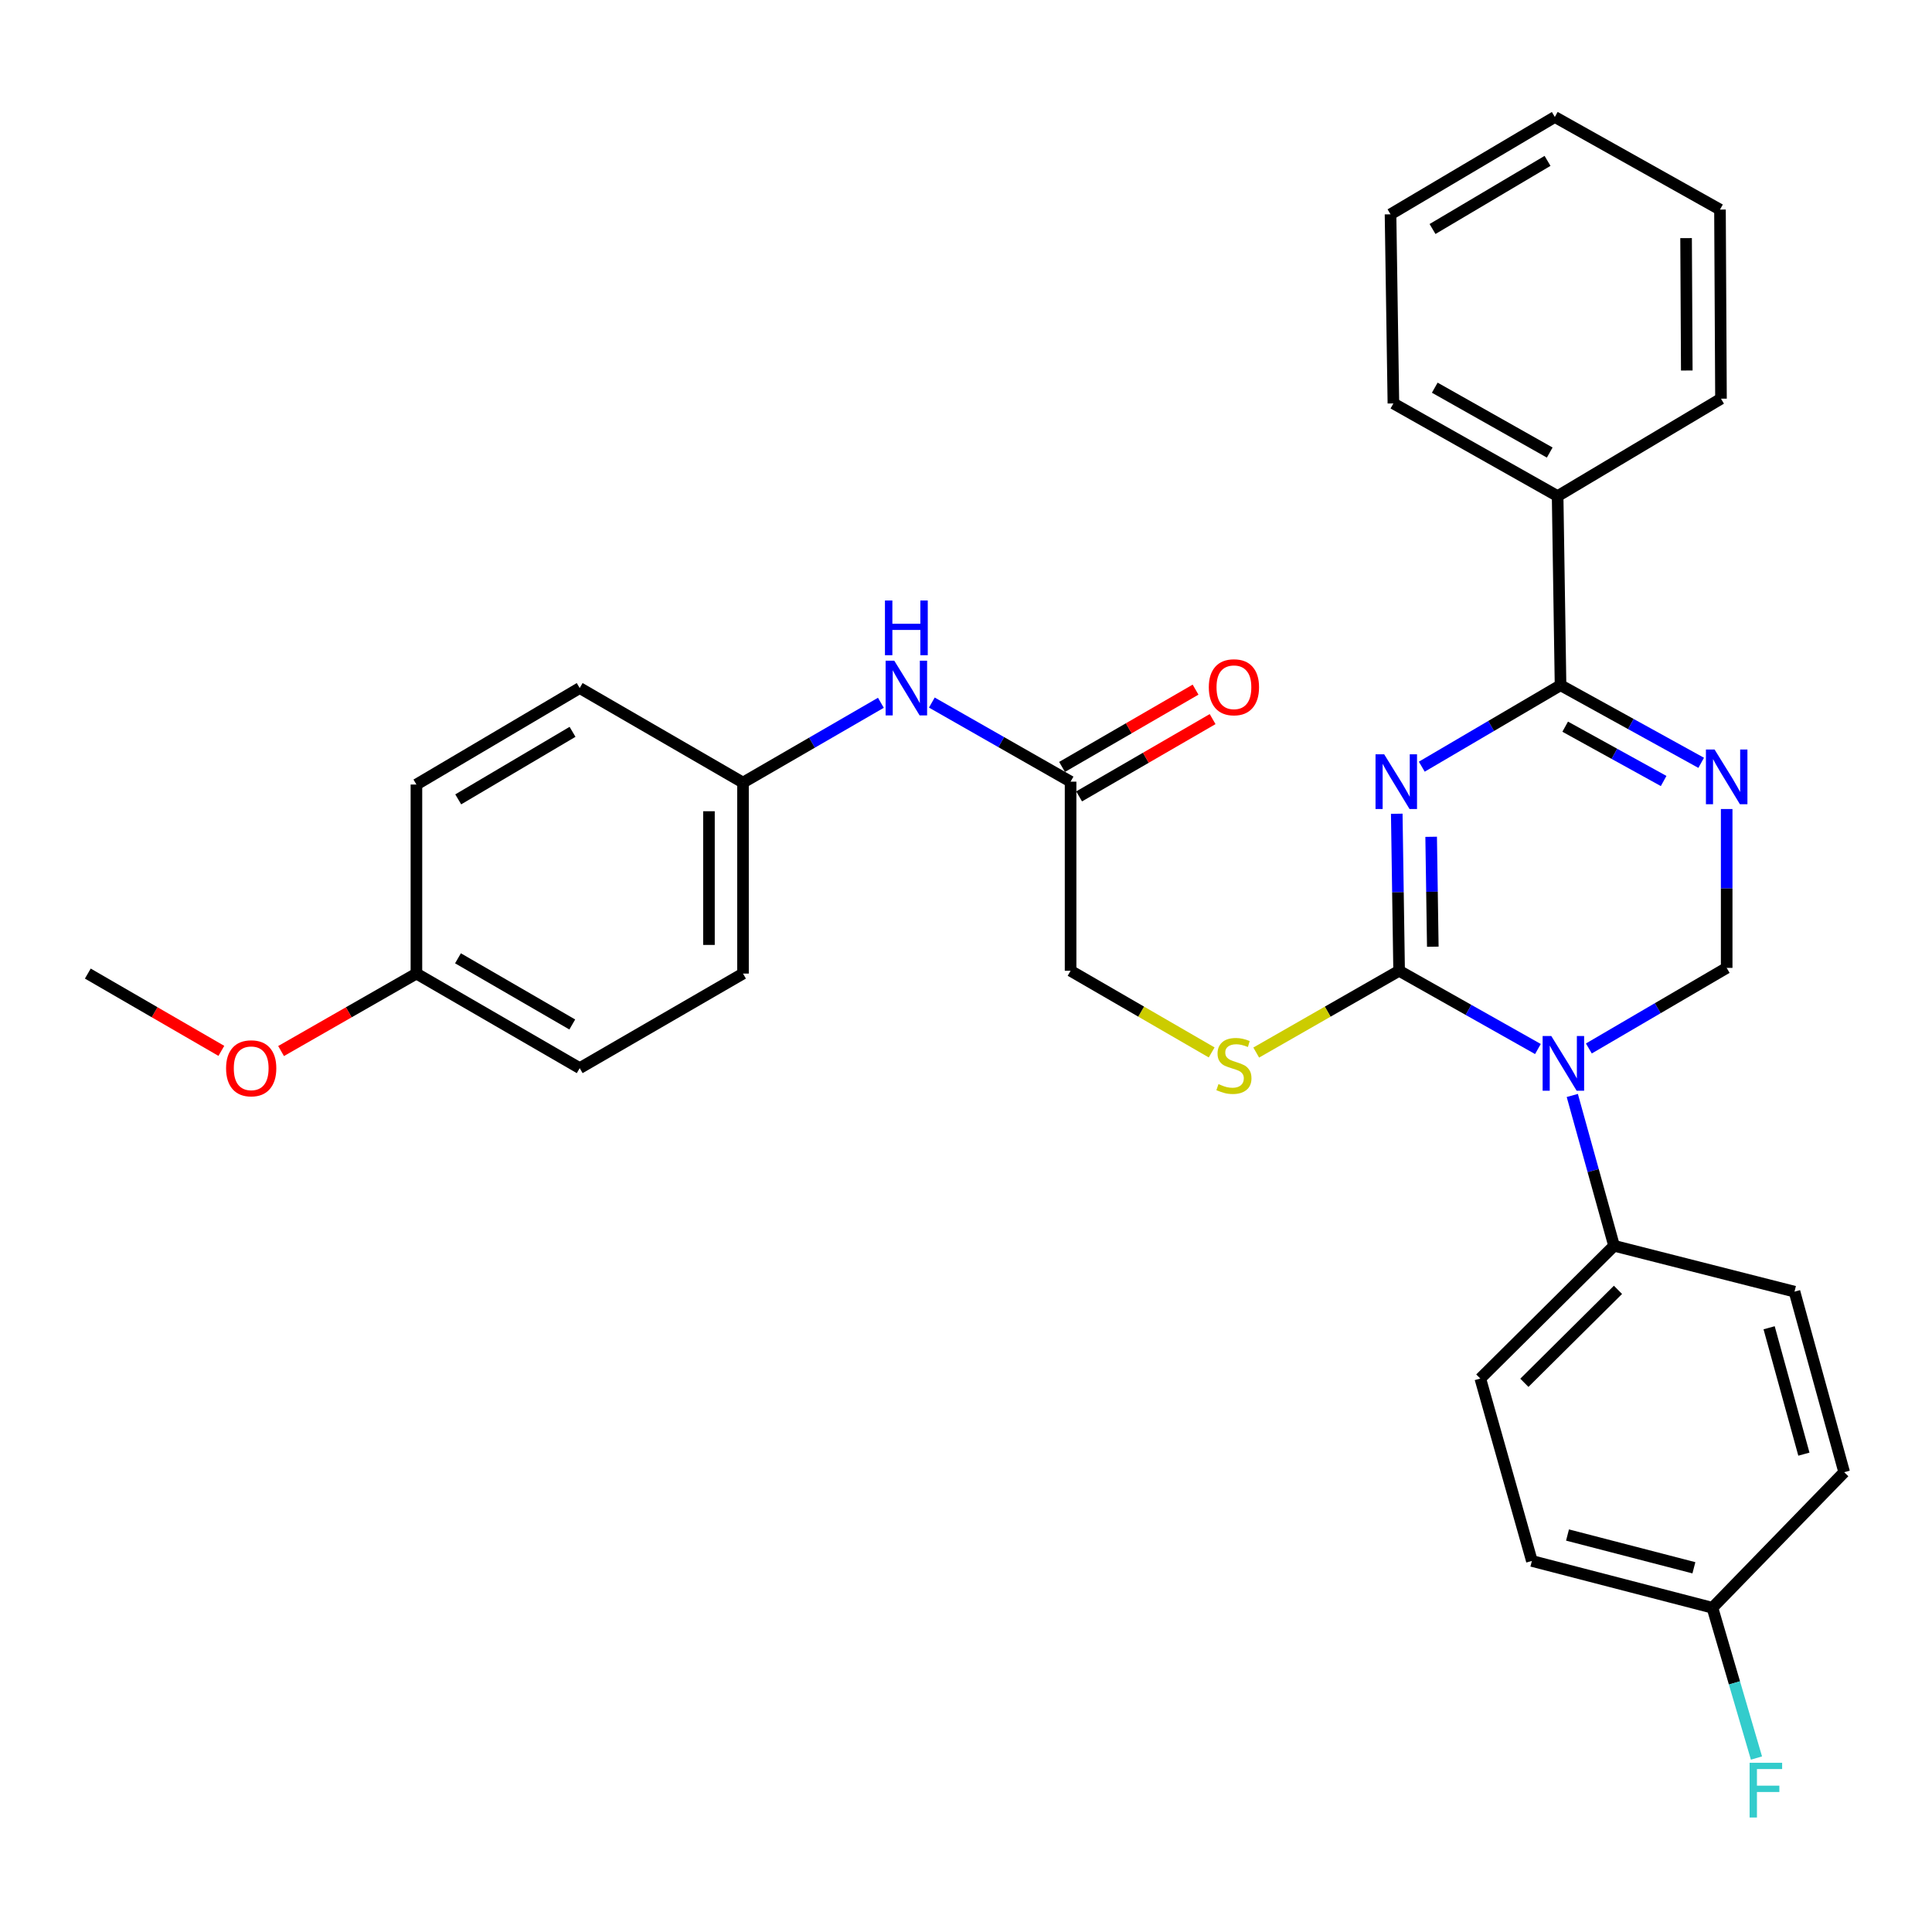 <?xml version='1.0' encoding='iso-8859-1'?>
<svg version='1.1' baseProfile='full'
              xmlns='http://www.w3.org/2000/svg'
                      xmlns:rdkit='http://www.rdkit.org/xml'
                      xmlns:xlink='http://www.w3.org/1999/xlink'
                  xml:space='preserve'
width='1000px' height='1000px' viewBox='0 0 1000 1000'>
<!-- END OF HEADER -->
<rect style='opacity:1.0;fill:#FFFFFF;stroke:none' width='1000' height='1000' x='0' y='0'> </rect>
<path class='bond-0' d='M 722.959,421.193 L 723.569,461.833' style='fill:none;fill-rule:evenodd;stroke:#0000FF;stroke-width:6px;stroke-linecap:butt;stroke-linejoin:miter;stroke-opacity:1' />
<path class='bond-0' d='M 723.569,461.833 L 724.179,502.473' style='fill:none;fill-rule:evenodd;stroke:#000000;stroke-width:6px;stroke-linecap:butt;stroke-linejoin:miter;stroke-opacity:1' />
<path class='bond-0' d='M 740.764,433.12 L 741.19,461.569' style='fill:none;fill-rule:evenodd;stroke:#0000FF;stroke-width:6px;stroke-linecap:butt;stroke-linejoin:miter;stroke-opacity:1' />
<path class='bond-0' d='M 741.19,461.569 L 741.617,490.017' style='fill:none;fill-rule:evenodd;stroke:#000000;stroke-width:6px;stroke-linecap:butt;stroke-linejoin:miter;stroke-opacity:1' />
<path class='bond-2' d='M 735.915,396.833 L 771.824,375.753' style='fill:none;fill-rule:evenodd;stroke:#0000FF;stroke-width:6px;stroke-linecap:butt;stroke-linejoin:miter;stroke-opacity:1' />
<path class='bond-2' d='M 771.824,375.753 L 807.733,354.672' style='fill:none;fill-rule:evenodd;stroke:#000000;stroke-width:6px;stroke-linecap:butt;stroke-linejoin:miter;stroke-opacity:1' />
<path class='bond-1' d='M 724.179,502.473 L 760.1,522.721' style='fill:none;fill-rule:evenodd;stroke:#000000;stroke-width:6px;stroke-linecap:butt;stroke-linejoin:miter;stroke-opacity:1' />
<path class='bond-1' d='M 760.1,522.721 L 796.022,542.97' style='fill:none;fill-rule:evenodd;stroke:#0000FF;stroke-width:6px;stroke-linecap:butt;stroke-linejoin:miter;stroke-opacity:1' />
<path class='bond-5' d='M 724.179,502.473 L 687.199,523.637' style='fill:none;fill-rule:evenodd;stroke:#000000;stroke-width:6px;stroke-linecap:butt;stroke-linejoin:miter;stroke-opacity:1' />
<path class='bond-5' d='M 687.199,523.637 L 650.219,544.801' style='fill:none;fill-rule:evenodd;stroke:#CCCC00;stroke-width:6px;stroke-linecap:butt;stroke-linejoin:miter;stroke-opacity:1' />
<path class='bond-6' d='M 813.816,567.009 L 824.624,605.91' style='fill:none;fill-rule:evenodd;stroke:#0000FF;stroke-width:6px;stroke-linecap:butt;stroke-linejoin:miter;stroke-opacity:1' />
<path class='bond-6' d='M 824.624,605.91 L 835.431,644.811' style='fill:none;fill-rule:evenodd;stroke:#000000;stroke-width:6px;stroke-linecap:butt;stroke-linejoin:miter;stroke-opacity:1' />
<path class='bond-31' d='M 822.39,542.688 L 858.057,521.831' style='fill:none;fill-rule:evenodd;stroke:#0000FF;stroke-width:6px;stroke-linecap:butt;stroke-linejoin:miter;stroke-opacity:1' />
<path class='bond-31' d='M 858.057,521.831 L 893.725,500.975' style='fill:none;fill-rule:evenodd;stroke:#000000;stroke-width:6px;stroke-linecap:butt;stroke-linejoin:miter;stroke-opacity:1' />
<path class='bond-3' d='M 807.733,354.672 L 844.132,374.755' style='fill:none;fill-rule:evenodd;stroke:#000000;stroke-width:6px;stroke-linecap:butt;stroke-linejoin:miter;stroke-opacity:1' />
<path class='bond-3' d='M 844.132,374.755 L 880.53,394.838' style='fill:none;fill-rule:evenodd;stroke:#0000FF;stroke-width:6px;stroke-linecap:butt;stroke-linejoin:miter;stroke-opacity:1' />
<path class='bond-3' d='M 810.139,376.127 L 835.618,390.185' style='fill:none;fill-rule:evenodd;stroke:#000000;stroke-width:6px;stroke-linecap:butt;stroke-linejoin:miter;stroke-opacity:1' />
<path class='bond-3' d='M 835.618,390.185 L 861.097,404.243' style='fill:none;fill-rule:evenodd;stroke:#0000FF;stroke-width:6px;stroke-linecap:butt;stroke-linejoin:miter;stroke-opacity:1' />
<path class='bond-9' d='M 807.733,354.672 L 806.225,256.784' style='fill:none;fill-rule:evenodd;stroke:#000000;stroke-width:6px;stroke-linecap:butt;stroke-linejoin:miter;stroke-opacity:1' />
<path class='bond-4' d='M 893.725,418.749 L 893.725,459.862' style='fill:none;fill-rule:evenodd;stroke:#0000FF;stroke-width:6px;stroke-linecap:butt;stroke-linejoin:miter;stroke-opacity:1' />
<path class='bond-4' d='M 893.725,459.862 L 893.725,500.975' style='fill:none;fill-rule:evenodd;stroke:#000000;stroke-width:6px;stroke-linecap:butt;stroke-linejoin:miter;stroke-opacity:1' />
<path class='bond-11' d='M 627.154,544.738 L 590.644,523.606' style='fill:none;fill-rule:evenodd;stroke:#CCCC00;stroke-width:6px;stroke-linecap:butt;stroke-linejoin:miter;stroke-opacity:1' />
<path class='bond-11' d='M 590.644,523.606 L 554.133,502.473' style='fill:none;fill-rule:evenodd;stroke:#000000;stroke-width:6px;stroke-linecap:butt;stroke-linejoin:miter;stroke-opacity:1' />
<path class='bond-12' d='M 835.431,644.811 L 766.211,713.532' style='fill:none;fill-rule:evenodd;stroke:#000000;stroke-width:6px;stroke-linecap:butt;stroke-linejoin:miter;stroke-opacity:1' />
<path class='bond-12' d='M 837.464,667.626 L 789.01,715.731' style='fill:none;fill-rule:evenodd;stroke:#000000;stroke-width:6px;stroke-linecap:butt;stroke-linejoin:miter;stroke-opacity:1' />
<path class='bond-13' d='M 835.431,644.811 L 928.825,668.554' style='fill:none;fill-rule:evenodd;stroke:#000000;stroke-width:6px;stroke-linecap:butt;stroke-linejoin:miter;stroke-opacity:1' />
<path class='bond-7' d='M 554.133,404.585 L 554.133,502.473' style='fill:none;fill-rule:evenodd;stroke:#000000;stroke-width:6px;stroke-linecap:butt;stroke-linejoin:miter;stroke-opacity:1' />
<path class='bond-8' d='M 554.133,404.585 L 518.224,384.116' style='fill:none;fill-rule:evenodd;stroke:#000000;stroke-width:6px;stroke-linecap:butt;stroke-linejoin:miter;stroke-opacity:1' />
<path class='bond-8' d='M 518.224,384.116 L 482.316,363.647' style='fill:none;fill-rule:evenodd;stroke:#0000FF;stroke-width:6px;stroke-linecap:butt;stroke-linejoin:miter;stroke-opacity:1' />
<path class='bond-10' d='M 558.548,412.211 L 593.098,392.209' style='fill:none;fill-rule:evenodd;stroke:#000000;stroke-width:6px;stroke-linecap:butt;stroke-linejoin:miter;stroke-opacity:1' />
<path class='bond-10' d='M 593.098,392.209 L 627.649,372.207' style='fill:none;fill-rule:evenodd;stroke:#FF0000;stroke-width:6px;stroke-linecap:butt;stroke-linejoin:miter;stroke-opacity:1' />
<path class='bond-10' d='M 549.718,396.959 L 584.269,376.957' style='fill:none;fill-rule:evenodd;stroke:#000000;stroke-width:6px;stroke-linecap:butt;stroke-linejoin:miter;stroke-opacity:1' />
<path class='bond-10' d='M 584.269,376.957 L 618.819,356.955' style='fill:none;fill-rule:evenodd;stroke:#FF0000;stroke-width:6px;stroke-linecap:butt;stroke-linejoin:miter;stroke-opacity:1' />
<path class='bond-14' d='M 455.947,363.76 L 420.262,384.413' style='fill:none;fill-rule:evenodd;stroke:#0000FF;stroke-width:6px;stroke-linecap:butt;stroke-linejoin:miter;stroke-opacity:1' />
<path class='bond-14' d='M 420.262,384.413 L 384.577,405.065' style='fill:none;fill-rule:evenodd;stroke:#000000;stroke-width:6px;stroke-linecap:butt;stroke-linejoin:miter;stroke-opacity:1' />
<path class='bond-25' d='M 806.225,256.784 L 721.222,208.819' style='fill:none;fill-rule:evenodd;stroke:#000000;stroke-width:6px;stroke-linecap:butt;stroke-linejoin:miter;stroke-opacity:1' />
<path class='bond-25' d='M 802.136,234.241 L 742.633,200.665' style='fill:none;fill-rule:evenodd;stroke:#000000;stroke-width:6px;stroke-linecap:butt;stroke-linejoin:miter;stroke-opacity:1' />
<path class='bond-26' d='M 806.225,256.784 L 890.778,206.362' style='fill:none;fill-rule:evenodd;stroke:#000000;stroke-width:6px;stroke-linecap:butt;stroke-linejoin:miter;stroke-opacity:1' />
<path class='bond-18' d='M 766.211,713.532 L 792.9,807.945' style='fill:none;fill-rule:evenodd;stroke:#000000;stroke-width:6px;stroke-linecap:butt;stroke-linejoin:miter;stroke-opacity:1' />
<path class='bond-17' d='M 928.825,668.554 L 954.545,762.006' style='fill:none;fill-rule:evenodd;stroke:#000000;stroke-width:6px;stroke-linecap:butt;stroke-linejoin:miter;stroke-opacity:1' />
<path class='bond-17' d='M 915.692,687.248 L 933.696,752.665' style='fill:none;fill-rule:evenodd;stroke:#000000;stroke-width:6px;stroke-linecap:butt;stroke-linejoin:miter;stroke-opacity:1' />
<path class='bond-20' d='M 384.577,405.065 L 300.053,356.131' style='fill:none;fill-rule:evenodd;stroke:#000000;stroke-width:6px;stroke-linecap:butt;stroke-linejoin:miter;stroke-opacity:1' />
<path class='bond-21' d='M 384.577,405.065 L 384.577,503.922' style='fill:none;fill-rule:evenodd;stroke:#000000;stroke-width:6px;stroke-linecap:butt;stroke-linejoin:miter;stroke-opacity:1' />
<path class='bond-21' d='M 366.953,419.894 L 366.953,489.094' style='fill:none;fill-rule:evenodd;stroke:#000000;stroke-width:6px;stroke-linecap:butt;stroke-linejoin:miter;stroke-opacity:1' />
<path class='bond-15' d='M 886.353,832.177 L 954.545,762.006' style='fill:none;fill-rule:evenodd;stroke:#000000;stroke-width:6px;stroke-linecap:butt;stroke-linejoin:miter;stroke-opacity:1' />
<path class='bond-19' d='M 886.353,832.177 L 897.748,871.068' style='fill:none;fill-rule:evenodd;stroke:#000000;stroke-width:6px;stroke-linecap:butt;stroke-linejoin:miter;stroke-opacity:1' />
<path class='bond-19' d='M 897.748,871.068 L 909.142,909.96' style='fill:none;fill-rule:evenodd;stroke:#33CCCC;stroke-width:6px;stroke-linecap:butt;stroke-linejoin:miter;stroke-opacity:1' />
<path class='bond-33' d='M 886.353,832.177 L 792.9,807.945' style='fill:none;fill-rule:evenodd;stroke:#000000;stroke-width:6px;stroke-linecap:butt;stroke-linejoin:miter;stroke-opacity:1' />
<path class='bond-33' d='M 876.758,811.483 L 811.341,794.52' style='fill:none;fill-rule:evenodd;stroke:#000000;stroke-width:6px;stroke-linecap:butt;stroke-linejoin:miter;stroke-opacity:1' />
<path class='bond-16' d='M 215.539,503.922 L 300.053,552.866' style='fill:none;fill-rule:evenodd;stroke:#000000;stroke-width:6px;stroke-linecap:butt;stroke-linejoin:miter;stroke-opacity:1' />
<path class='bond-16' d='M 237.049,496.013 L 296.208,530.274' style='fill:none;fill-rule:evenodd;stroke:#000000;stroke-width:6px;stroke-linecap:butt;stroke-linejoin:miter;stroke-opacity:1' />
<path class='bond-24' d='M 215.539,503.922 L 180.51,523.969' style='fill:none;fill-rule:evenodd;stroke:#000000;stroke-width:6px;stroke-linecap:butt;stroke-linejoin:miter;stroke-opacity:1' />
<path class='bond-24' d='M 180.51,523.969 L 145.481,544.017' style='fill:none;fill-rule:evenodd;stroke:#FF0000;stroke-width:6px;stroke-linecap:butt;stroke-linejoin:miter;stroke-opacity:1' />
<path class='bond-34' d='M 215.539,503.922 L 215.539,406.073' style='fill:none;fill-rule:evenodd;stroke:#000000;stroke-width:6px;stroke-linecap:butt;stroke-linejoin:miter;stroke-opacity:1' />
<path class='bond-22' d='M 300.053,356.131 L 215.539,406.073' style='fill:none;fill-rule:evenodd;stroke:#000000;stroke-width:6px;stroke-linecap:butt;stroke-linejoin:miter;stroke-opacity:1' />
<path class='bond-22' d='M 296.342,378.794 L 237.182,413.754' style='fill:none;fill-rule:evenodd;stroke:#000000;stroke-width:6px;stroke-linecap:butt;stroke-linejoin:miter;stroke-opacity:1' />
<path class='bond-23' d='M 384.577,503.922 L 300.053,552.866' style='fill:none;fill-rule:evenodd;stroke:#000000;stroke-width:6px;stroke-linecap:butt;stroke-linejoin:miter;stroke-opacity:1' />
<path class='bond-27' d='M 114.575,543.928 L 80.015,523.925' style='fill:none;fill-rule:evenodd;stroke:#FF0000;stroke-width:6px;stroke-linecap:butt;stroke-linejoin:miter;stroke-opacity:1' />
<path class='bond-27' d='M 80.015,523.925 L 45.455,503.922' style='fill:none;fill-rule:evenodd;stroke:#000000;stroke-width:6px;stroke-linecap:butt;stroke-linejoin:miter;stroke-opacity:1' />
<path class='bond-29' d='M 721.222,208.819 L 719.734,110.931' style='fill:none;fill-rule:evenodd;stroke:#000000;stroke-width:6px;stroke-linecap:butt;stroke-linejoin:miter;stroke-opacity:1' />
<path class='bond-28' d='M 890.778,206.362 L 890.259,108.474' style='fill:none;fill-rule:evenodd;stroke:#000000;stroke-width:6px;stroke-linecap:butt;stroke-linejoin:miter;stroke-opacity:1' />
<path class='bond-28' d='M 873.077,191.772 L 872.714,123.25' style='fill:none;fill-rule:evenodd;stroke:#000000;stroke-width:6px;stroke-linecap:butt;stroke-linejoin:miter;stroke-opacity:1' />
<path class='bond-30' d='M 890.259,108.474 L 804.776,60.548' style='fill:none;fill-rule:evenodd;stroke:#000000;stroke-width:6px;stroke-linecap:butt;stroke-linejoin:miter;stroke-opacity:1' />
<path class='bond-32' d='M 719.734,110.931 L 804.776,60.548' style='fill:none;fill-rule:evenodd;stroke:#000000;stroke-width:6px;stroke-linecap:butt;stroke-linejoin:miter;stroke-opacity:1' />
<path class='bond-32' d='M 741.473,118.536 L 801.003,83.268' style='fill:none;fill-rule:evenodd;stroke:#000000;stroke-width:6px;stroke-linecap:butt;stroke-linejoin:miter;stroke-opacity:1' />
<path  class='atom-0' d='M 716.45 390.425
L 725.73 405.425
Q 726.65 406.905, 728.13 409.585
Q 729.61 412.265, 729.69 412.425
L 729.69 390.425
L 733.45 390.425
L 733.45 418.745
L 729.57 418.745
L 719.61 402.345
Q 718.45 400.425, 717.21 398.225
Q 716.01 396.025, 715.65 395.345
L 715.65 418.745
L 711.97 418.745
L 711.97 390.425
L 716.45 390.425
' fill='#0000FF'/>
<path  class='atom-2' d='M 802.942 536.239
L 812.222 551.239
Q 813.142 552.719, 814.622 555.399
Q 816.102 558.079, 816.182 558.239
L 816.182 536.239
L 819.942 536.239
L 819.942 564.559
L 816.062 564.559
L 806.102 548.159
Q 804.942 546.239, 803.702 544.039
Q 802.502 541.839, 802.142 541.159
L 802.142 564.559
L 798.462 564.559
L 798.462 536.239
L 802.942 536.239
' fill='#0000FF'/>
<path  class='atom-4' d='M 887.465 387.958
L 896.745 402.958
Q 897.665 404.438, 899.145 407.118
Q 900.625 409.798, 900.705 409.958
L 900.705 387.958
L 904.465 387.958
L 904.465 416.278
L 900.585 416.278
L 890.625 399.878
Q 889.465 397.958, 888.225 395.758
Q 887.025 393.558, 886.665 392.878
L 886.665 416.278
L 882.985 416.278
L 882.985 387.958
L 887.465 387.958
' fill='#0000FF'/>
<path  class='atom-6' d='M 630.676 561.127
Q 630.996 561.247, 632.316 561.807
Q 633.636 562.367, 635.076 562.727
Q 636.556 563.047, 637.996 563.047
Q 640.676 563.047, 642.236 561.767
Q 643.796 560.447, 643.796 558.167
Q 643.796 556.607, 642.996 555.647
Q 642.236 554.687, 641.036 554.167
Q 639.836 553.647, 637.836 553.047
Q 635.316 552.287, 633.796 551.567
Q 632.316 550.847, 631.236 549.327
Q 630.196 547.807, 630.196 545.247
Q 630.196 541.687, 632.596 539.487
Q 635.036 537.287, 639.836 537.287
Q 643.116 537.287, 646.836 538.847
L 645.916 541.927
Q 642.516 540.527, 639.956 540.527
Q 637.196 540.527, 635.676 541.687
Q 634.156 542.807, 634.196 544.767
Q 634.196 546.287, 634.956 547.207
Q 635.756 548.127, 636.876 548.647
Q 638.036 549.167, 639.956 549.767
Q 642.516 550.567, 644.036 551.367
Q 645.556 552.167, 646.636 553.807
Q 647.756 555.407, 647.756 558.167
Q 647.756 562.087, 645.116 564.207
Q 642.516 566.287, 638.156 566.287
Q 635.636 566.287, 633.716 565.727
Q 631.836 565.207, 629.596 564.287
L 630.676 561.127
' fill='#CCCC00'/>
<path  class='atom-9' d='M 462.87 341.971
L 472.15 356.971
Q 473.07 358.451, 474.55 361.131
Q 476.03 363.811, 476.11 363.971
L 476.11 341.971
L 479.87 341.971
L 479.87 370.291
L 475.99 370.291
L 466.03 353.891
Q 464.87 351.971, 463.63 349.771
Q 462.43 347.571, 462.07 346.891
L 462.07 370.291
L 458.39 370.291
L 458.39 341.971
L 462.87 341.971
' fill='#0000FF'/>
<path  class='atom-9' d='M 458.05 310.819
L 461.89 310.819
L 461.89 322.859
L 476.37 322.859
L 476.37 310.819
L 480.21 310.819
L 480.21 339.139
L 476.37 339.139
L 476.37 326.059
L 461.89 326.059
L 461.89 339.139
L 458.05 339.139
L 458.05 310.819
' fill='#0000FF'/>
<path  class='atom-11' d='M 625.676 355.721
Q 625.676 348.921, 629.036 345.121
Q 632.396 341.321, 638.676 341.321
Q 644.956 341.321, 648.316 345.121
Q 651.676 348.921, 651.676 355.721
Q 651.676 362.601, 648.276 366.521
Q 644.876 370.401, 638.676 370.401
Q 632.436 370.401, 629.036 366.521
Q 625.676 362.641, 625.676 355.721
M 638.676 367.201
Q 642.996 367.201, 645.316 364.321
Q 647.676 361.401, 647.676 355.721
Q 647.676 350.161, 645.316 347.361
Q 642.996 344.521, 638.676 344.521
Q 634.356 344.521, 631.996 347.321
Q 629.676 350.121, 629.676 355.721
Q 629.676 361.441, 631.996 364.321
Q 634.356 367.201, 638.676 367.201
' fill='#FF0000'/>
<path  class='atom-20' d='M 905.592 912.419
L 922.432 912.419
L 922.432 915.659
L 909.392 915.659
L 909.392 924.259
L 920.992 924.259
L 920.992 927.539
L 909.392 927.539
L 909.392 940.739
L 905.592 940.739
L 905.592 912.419
' fill='#33CCCC'/>
<path  class='atom-25' d='M 117.017 552.946
Q 117.017 546.146, 120.377 542.346
Q 123.737 538.546, 130.017 538.546
Q 136.297 538.546, 139.657 542.346
Q 143.017 546.146, 143.017 552.946
Q 143.017 559.826, 139.617 563.746
Q 136.217 567.626, 130.017 567.626
Q 123.777 567.626, 120.377 563.746
Q 117.017 559.866, 117.017 552.946
M 130.017 564.426
Q 134.337 564.426, 136.657 561.546
Q 139.017 558.626, 139.017 552.946
Q 139.017 547.386, 136.657 544.586
Q 134.337 541.746, 130.017 541.746
Q 125.697 541.746, 123.337 544.546
Q 121.017 547.346, 121.017 552.946
Q 121.017 558.666, 123.337 561.546
Q 125.697 564.426, 130.017 564.426
' fill='#FF0000'/>
</svg>
